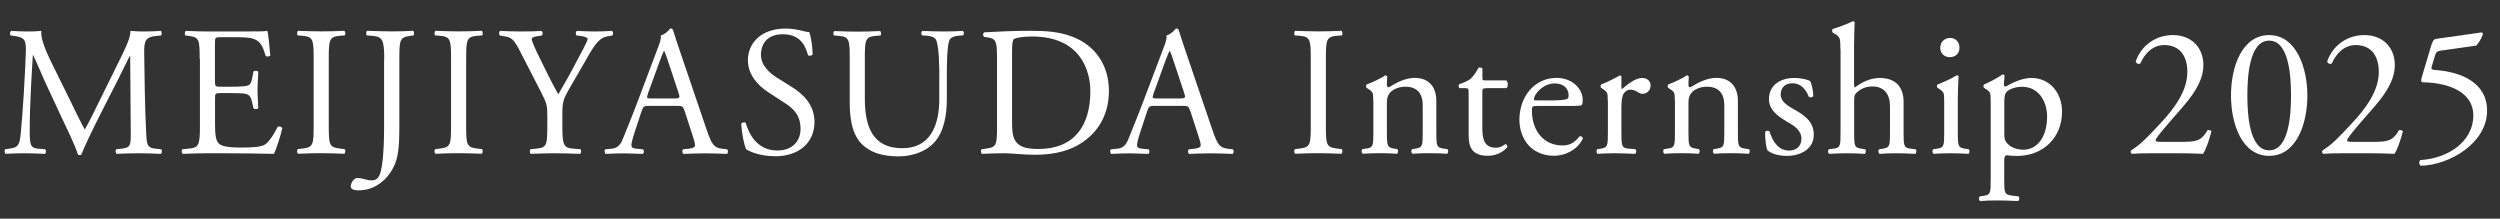 <?xml version="1.0" encoding="UTF-8"?>
<svg id="uuid-b15a3aa6-9872-476c-ab51-2f2d8a9d99cb" data-name="レイヤー 2" xmlns="http://www.w3.org/2000/svg" width="297.86" height="26.05" viewBox="0 0 297.86 26.05">
  <rect x="0" y="0" width="297.86" height="26.05" fill="#333333" stroke="none"/>
  <defs>
    <style>
      .uuid-34f0f80b-2186-4954-aa30-091e5f19207c {
        fill: #fff;
      }
    </style>
  </defs>
  <g id="uuid-73c09002-781e-4868-9e2d-21b2a4c6f245" data-name="header">
    <g>
      <path class="uuid-34f0f80b-2186-4954-aa30-091e5f19207c" d="M8.56,12.39c.51,1.03.99,2.05,1.52,3.01h.04c.59-1.03,1.14-2.18,1.69-3.3l2.07-4.2c.99-2,1.63-3.21,1.67-4.22.75.07,1.21.07,1.65.07.55,0,1.28-.02,1.96-.07.13.09.13.46.02.55l-.46.04c-1.39.13-1.56.55-1.54,2.09.04,2.33.07,6.4.24,9.57.07,1.1.04,1.69,1.08,1.78l.7.07c.13.13.11.46-.04.55-.9-.04-1.8-.07-2.6-.07s-1.76.02-2.66.07c-.15-.11-.18-.42-.04-.55l.64-.07c1.08-.11,1.08-.46,1.08-1.87l-.07-9.18h-.04c-.15.24-.99,2-1.43,2.86l-1.96,3.85c-.99,1.94-1.98,4-2.38,5.02-.04.07-.13.09-.22.09-.04,0-.15-.02-.2-.09-.37-1.17-1.43-3.32-1.94-4.4l-1.98-4.25c-.46-1.01-.92-2.16-1.41-3.17h-.04c-.09,1.36-.15,2.64-.22,3.92-.07,1.34-.15,3.3-.15,5.17,0,1.63.13,1.98.99,2.05l.84.07c.15.13.13.48-.02.55-.75-.04-1.61-.07-2.44-.07-.7,0-1.5.02-2.24.07-.13-.11-.18-.44-.04-.55l.48-.07c.92-.13,1.23-.26,1.36-1.8.13-1.45.24-2.66.37-4.84.11-1.83.2-3.7.24-4.91.04-1.39-.13-1.72-1.47-1.89l-.35-.04c-.11-.13-.09-.46.09-.55.66.04,1.19.07,1.74.07.51,0,1.1,0,1.83-.07-.09.86.46,2.22,1.14,3.63l2.51,5.08Z"/>
      <path class="uuid-34f0f80b-2186-4954-aa30-091e5f19207c" d="M23.79,7.04c0-2.29-.04-2.62-1.34-2.77l-.35-.04c-.13-.09-.09-.48.04-.55.95.04,1.69.07,2.6.07h4.14c1.41,0,2.71,0,2.97-.07.13.37.26,1.96.35,2.93-.09.13-.44.18-.55.04-.33-1.03-.53-1.8-1.67-2.09-.46-.11-1.17-.13-2.13-.13h-1.58c-.66,0-.66.04-.66.88v4.4c0,.62.07.62.73.62h1.28c.92,0,1.61-.04,1.87-.13s.42-.22.53-.77l.18-.9c.11-.13.48-.13.57.02,0,.53-.09,1.39-.09,2.22,0,.79.09,1.63.09,2.11-.09.15-.46.15-.57.02l-.2-.86c-.09-.4-.24-.73-.68-.84-.31-.09-.84-.11-1.69-.11h-1.28c-.66,0-.73.02-.73.59v3.1c0,1.17.07,1.91.42,2.29.26.26.73.51,2.66.51,1.69,0,2.33-.09,2.82-.33.4-.22.99-.99,1.56-2.13.15-.11.46-.04.55.15-.15.77-.7,2.46-.99,3.06-1.98-.04-3.94-.07-5.9-.07h-1.98c-.95,0-1.69.02-2.99.07-.13-.07-.18-.42-.04-.55l.73-.07c1.25-.11,1.36-.44,1.36-2.75v-7.92Z"/>
      <path class="uuid-34f0f80b-2186-4954-aa30-091e5f19207c" d="M37.37,7.08c0-2.33-.04-2.71-1.34-2.82l-.55-.04c-.13-.09-.09-.48.04-.55,1.1.04,1.85.07,2.77.07s1.63-.02,2.73-.07c.13.07.18.46.04.55l-.55.04c-1.3.11-1.34.48-1.34,2.82v7.83c0,2.33.04,2.64,1.34,2.79l.55.07c.13.09.09.48-.04.55-1.1-.04-1.85-.07-2.73-.07-.92,0-1.67.02-2.77.07-.13-.07-.18-.42-.04-.55l.55-.07c1.3-.15,1.34-.46,1.34-2.79v-7.83Z"/>
      <path class="uuid-34f0f80b-2186-4954-aa30-091e5f19207c" d="M45.78,7.08c0-2.44-.22-2.71-1.52-2.82l-.55-.04c-.13-.09-.09-.48.04-.55,1.28.04,2.02.07,2.95.07s1.63-.02,2.51-.07c.13.07.18.46.04.55l-.33.04c-1.3.18-1.34.48-1.34,2.82v8.16c0,1.74-.09,3.26-.51,4.27-.73,1.76-2.29,3.17-4.33,3.17-.26,0-.95-.02-.95-.46,0-.37.33-1.01.79-1.01.26,0,.53.04.81.13.31.09.62.15.92.15.46,0,.73-.26.88-.57.51-1.03.57-4.33.57-5.52V7.08Z"/>
      <path class="uuid-34f0f80b-2186-4954-aa30-091e5f19207c" d="M53.74,7.08c0-2.33-.04-2.71-1.34-2.82l-.55-.04c-.13-.09-.09-.48.04-.55,1.1.04,1.85.07,2.77.07s1.63-.02,2.73-.07c.13.07.18.46.04.55l-.55.04c-1.3.11-1.34.48-1.34,2.82v7.83c0,2.33.04,2.64,1.34,2.79l.55.07c.13.09.09.48-.04.55-1.1-.04-1.85-.07-2.73-.07-.92,0-1.67.02-2.77.07-.13-.07-.18-.42-.04-.55l.55-.07c1.3-.15,1.34-.46,1.34-2.79v-7.83Z"/>
      <path class="uuid-34f0f80b-2186-4954-aa30-091e5f19207c" d="M67,14.92c0,2.35.13,2.71,1.32,2.79l.84.07c.13.13.09.48-.04.55-1.36-.04-2.11-.07-2.99-.07-.92,0-1.72.02-2.88.07-.13-.07-.18-.42-.04-.55l.68-.07c1.28-.13,1.32-.44,1.32-2.79v-1.12c0-1.21-.07-1.5-.7-2.73l-2.6-5.06c-.75-1.45-1.08-1.56-1.74-1.67l-.62-.11c-.13-.15-.11-.46.04-.55.7.04,1.5.07,2.55.07s1.8-.02,2.35-.07c.2.07.2.42.07.55l-.29.04c-.77.11-.92.22-.92.4,0,.22.57,1.47.68,1.69.81,1.63,1.63,3.37,2.49,4.88.68-1.17,1.41-2.44,2.07-3.72.62-1.14,1.43-2.64,1.43-2.9,0-.13-.4-.29-.92-.35l-.4-.04c-.15-.15-.13-.46.04-.55.79.04,1.43.07,2.11.07s1.3-.02,2.05-.07c.18.11.2.42.04.55l-.62.11c-1.14.2-1.8,1.58-2.9,3.48l-1.39,2.4c-.97,1.67-1.03,1.87-1.03,3.56v1.14Z"/>
      <path class="uuid-34f0f80b-2186-4954-aa30-091e5f19207c" d="M81.54,13.16c-.15-.48-.24-.55-.9-.55h-3.32c-.55,0-.68.07-.84.53l-.77,2.31c-.33.99-.48,1.58-.48,1.83,0,.26.11.4.64.44l.73.07c.15.11.15.46-.04.55-.57-.04-1.25-.04-2.29-.07-.73,0-1.52.04-2.11.07-.13-.09-.18-.44-.04-.55l.73-.07c.53-.04,1.01-.29,1.32-1.08.4-1.01,1.01-2.44,1.94-4.91l2.24-5.94c.31-.79.44-1.21.37-1.56.53-.15.9-.55,1.14-.84.13,0,.29.04.33.2.29.97.64,1.98.97,2.95l3.01,8.85c.64,1.89.92,2.22,1.87,2.33l.59.07c.15.11.11.46,0,.55-.9-.04-1.67-.07-2.66-.07-1.06,0-1.89.04-2.53.07-.18-.09-.2-.44-.04-.55l.64-.07c.46-.04.77-.18.77-.4,0-.24-.11-.64-.29-1.17l-.97-2.99ZM77.19,11.2c-.18.51-.15.53.46.53h2.71c.64,0,.68-.09.48-.68l-1.19-3.59c-.18-.53-.37-1.12-.51-1.39h-.04c-.07.11-.29.64-.53,1.3l-1.39,3.83Z"/>
      <path class="uuid-34f0f80b-2186-4954-aa30-091e5f19207c" d="M92.34,18.61c-1.85,0-3.01-.57-3.43-.81-.26-.48-.55-2.05-.59-3.08.11-.15.44-.2.53-.07.33,1.12,1.23,3.28,3.78,3.28,1.85,0,2.75-1.21,2.75-2.53,0-.97-.2-2.05-1.8-3.08l-2.09-1.36c-1.1-.73-2.38-1.98-2.38-3.78,0-2.09,1.63-3.78,4.49-3.78.68,0,1.47.13,2.05.29.29.09.59.13.77.13.2.53.4,1.76.4,2.68-.09.13-.44.2-.55.07-.29-1.06-.88-2.49-2.99-2.49s-2.62,1.43-2.62,2.44c0,1.28,1.06,2.2,1.87,2.71l1.76,1.1c1.39.86,2.75,2.13,2.75,4.22,0,2.42-1.83,4.07-4.69,4.07Z"/>
      <path class="uuid-34f0f80b-2186-4954-aa30-091e5f19207c" d="M111.92,9.26c0-1.36-.04-3.89-.42-4.55-.15-.26-.55-.42-1.1-.46l-.55-.04c-.13-.15-.09-.44.04-.53.84.04,1.65.07,2.51.07.92,0,1.52-.02,2.31-.07.18.11.15.4.04.53l-.53.04c-.55.04-.97.24-1.1.53-.31.73-.31,3.26-.31,4.49v2.49c0,1.91-.31,3.94-1.54,5.26-.95,1.03-2.57,1.61-4.2,1.61-1.52,0-3.04-.29-4.11-1.21-1.17-.97-1.72-2.57-1.72-5.19v-5.19c0-2.29-.04-2.66-1.32-2.77l-.55-.04c-.13-.09-.09-.46.04-.53,1.1.04,1.85.07,2.73.07s1.63-.02,2.71-.07c.13.07.18.44.04.53l-.53.04c-1.28.11-1.32.48-1.32,2.77v4.75c0,3.54,1.1,5.87,4.47,5.87,3.19,0,4.4-2.51,4.4-5.85v-2.53Z"/>
      <path class="uuid-34f0f80b-2186-4954-aa30-091e5f19207c" d="M118.78,6.6c0-1.54-.11-2-1.03-2.13l-.48-.07c-.18-.11-.2-.46.02-.55,1.87-.11,3.65-.18,5.52-.18s3.41.13,4.84.66c2.97,1.08,4.47,3.59,4.47,6.49s-1.34,5.19-3.85,6.56c-1.43.77-3.23,1.06-4.93,1.06-1.41,0-2.82-.18-3.59-.18-.92,0-1.72.02-2.75.07-.13-.07-.18-.42-.04-.55l.51-.07c1.28-.18,1.32-.44,1.32-2.75V6.6ZM120.58,14.45c0,1.17.07,1.87.44,2.4.48.68,1.32.9,2.71.9,4.27,0,6.18-2.79,6.18-6.89,0-2.42-1.17-6.51-6.93-6.51-1.3,0-2,.18-2.18.31-.18.13-.22.68-.22,1.67v8.12Z"/>
      <path class="uuid-34f0f80b-2186-4954-aa30-091e5f19207c" d="M141.78,13.16c-.15-.48-.24-.55-.9-.55h-3.32c-.55,0-.68.07-.84.53l-.77,2.31c-.33.99-.48,1.58-.48,1.83,0,.26.11.4.64.44l.73.07c.15.11.15.46-.04.55-.57-.04-1.25-.04-2.29-.07-.73,0-1.52.04-2.11.07-.13-.09-.18-.44-.04-.55l.73-.07c.53-.04,1.01-.29,1.32-1.08.4-1.01,1.01-2.44,1.94-4.91l2.25-5.94c.31-.79.44-1.21.37-1.56.53-.15.9-.55,1.14-.84.13,0,.29.04.33.2.29.97.64,1.98.97,2.95l3.01,8.85c.64,1.89.92,2.22,1.87,2.33l.59.07c.15.11.11.46,0,.55-.9-.04-1.67-.07-2.66-.07-1.06,0-1.89.04-2.53.07-.18-.09-.2-.44-.04-.55l.64-.07c.46-.04.77-.18.77-.4,0-.24-.11-.64-.29-1.17l-.97-2.99ZM137.43,11.2c-.18.51-.15.53.46.53h2.71c.64,0,.68-.09.48-.68l-1.19-3.59c-.18-.53-.37-1.12-.51-1.39h-.04c-.07.11-.29.64-.53,1.3l-1.39,3.83Z"/>
      <path class="uuid-34f0f80b-2186-4954-aa30-091e5f19207c" d="M156.17,7.08c0-2.33-.04-2.71-1.34-2.82l-.55-.04c-.13-.09-.09-.48.04-.55,1.1.04,1.85.07,2.77.07s1.63-.02,2.73-.07c.13.07.18.46.04.55l-.55.04c-1.3.11-1.34.48-1.34,2.82v7.83c0,2.33.04,2.64,1.34,2.79l.55.07c.13.09.09.48-.04.55-1.1-.04-1.85-.07-2.73-.07s-1.67.02-2.77.07c-.13-.07-.18-.42-.04-.55l.55-.07c1.3-.15,1.34-.46,1.34-2.79v-7.83Z"/>
      <path class="uuid-34f0f80b-2186-4954-aa30-091e5f19207c" d="M163.61,11.95c0-.86,0-.97-.59-1.36l-.2-.13c-.09-.09-.09-.33.02-.4.51-.18,1.76-.75,2.2-1.08.09,0,.2.04.24.15-.04.51-.04.84-.04,1.03,0,.13.09.24.24.24.92-.57,1.96-1.12,3.08-1.12,1.83,0,2.57,1.25,2.57,2.73v3.78c0,1.58.04,1.8.84,1.91l.48.07c.15.11.11.48-.04.55-.66-.04-1.3-.07-2.07-.07s-1.45.02-2.05.07c-.15-.07-.2-.44-.04-.55l.42-.07c.81-.13.84-.33.84-1.91v-3.28c0-1.25-.57-2.18-2.07-2.18-.84,0-1.56.35-1.87.77-.29.37-.33.68-.33,1.32v3.37c0,1.58.04,1.78.84,1.91l.4.07c.15.11.11.48-.04.55-.59-.04-1.23-.07-2-.07s-1.45.02-2.07.07c-.15-.07-.2-.44-.04-.55l.46-.07c.81-.11.84-.33.84-1.91v-3.85Z"/>
      <path class="uuid-34f0f80b-2186-4954-aa30-091e5f19207c" d="M177.01,10.52c-.37,0-.4.07-.4.53v4.11c0,1.28.15,2.44,1.61,2.44.22,0,.42-.04.59-.11.2-.07.48-.31.55-.31.18,0,.26.24.22.37-.4.46-1.19,1.01-2.31,1.01-1.89,0-2.29-1.06-2.29-2.38v-5.04c0-.59-.02-.64-.46-.64h-.62c-.13-.09-.15-.33-.07-.46.64-.2,1.19-.48,1.41-.68.29-.26.7-.86.92-1.3.11-.04.37-.04.46.11v.99c0,.4.02.42.4.42h2.44c.26.2.22.79.02.92h-2.49Z"/>
      <path class="uuid-34f0f80b-2186-4954-aa30-091e5f19207c" d="M183.11,12.63c-.57,0-.59.04-.59.59,0,2.22,1.3,4.11,3.65,4.11.73,0,1.34-.22,2.02-1.08.22-.07.37.07.4.26-.73,1.5-2.31,2.05-3.45,2.05-1.43,0-2.55-.62-3.19-1.45-.66-.86-.92-1.89-.92-2.86,0-2.71,1.78-4.97,4.42-4.97,1.89,0,3.12,1.3,3.12,2.62,0,.31-.04.48-.09.57-.07.13-.37.15-1.3.15h-4.07ZM184.47,11.97c1.63,0,2.11-.09,2.29-.22.07-.04.13-.13.13-.42,0-.62-.42-1.39-1.69-1.39s-2.42,1.19-2.44,1.91c0,.04,0,.11.15.11h1.56Z"/>
      <path class="uuid-34f0f80b-2186-4954-aa30-091e5f19207c" d="M191.55,11.95c0-.86,0-.97-.59-1.36l-.2-.13c-.09-.09-.09-.33.02-.4.51-.18,1.67-.75,2.22-1.08.11.02.18.07.18.15v1.28c0,.11.02.18.07.2.77-.64,1.61-1.32,2.42-1.32.55,0,.99.35.99.88,0,.73-.59,1.01-.95,1.01-.22,0-.33-.07-.48-.15-.33-.22-.66-.35-.97-.35-.35,0-.62.2-.79.44-.22.31-.29.95-.29,1.69v2.99c0,1.58.04,1.85.88,1.91l.79.07c.15.11.11.48-.04.55-1.03-.04-1.67-.07-2.44-.07s-1.45.02-2.02.07c-.15-.07-.2-.44-.04-.55l.42-.07c.81-.13.84-.33.84-1.91v-3.85Z"/>
      <path class="uuid-34f0f80b-2186-4954-aa30-091e5f19207c" d="M199.54,11.95c0-.86,0-.97-.59-1.36l-.2-.13c-.09-.09-.09-.33.02-.4.51-.18,1.76-.75,2.2-1.08.09,0,.2.04.24.15-.04.51-.04.84-.04,1.03,0,.13.09.24.24.24.92-.57,1.96-1.12,3.08-1.12,1.83,0,2.57,1.25,2.57,2.73v3.78c0,1.58.04,1.8.84,1.91l.48.07c.15.11.11.48-.04.55-.66-.04-1.3-.07-2.07-.07s-1.45.02-2.05.07c-.15-.07-.2-.44-.04-.55l.42-.07c.81-.13.84-.33.84-1.91v-3.28c0-1.25-.57-2.18-2.07-2.18-.84,0-1.56.35-1.87.77-.29.37-.33.68-.33,1.32v3.37c0,1.58.04,1.78.84,1.91l.4.07c.15.11.11.48-.04.55-.59-.04-1.23-.07-2-.07s-1.45.02-2.07.07c-.15-.07-.2-.44-.04-.55l.46-.07c.81-.11.84-.33.84-1.91v-3.85Z"/>
      <path class="uuid-34f0f80b-2186-4954-aa30-091e5f19207c" d="M215.69,9.68c.2.48.35,1.19.35,1.78-.09.15-.42.2-.53.07-.37-.97-1.03-1.61-1.94-1.61s-1.41.55-1.41,1.34c0,.9.92,1.39,1.69,1.83,1.17.66,2.25,1.41,2.25,2.97,0,1.67-1.54,2.51-3.17,2.51-1.03,0-1.8-.22-2.35-.66-.18-.42-.31-1.5-.26-2.22.11-.13.4-.15.51-.02.37,1.21,1.08,2.27,2.33,2.27.79,0,1.47-.46,1.47-1.41,0-1.01-.88-1.56-1.69-2.02-1.28-.73-2.18-1.5-2.18-2.71,0-1.61,1.32-2.51,2.99-2.51.92,0,1.74.22,1.94.4Z"/>
      <path class="uuid-34f0f80b-2186-4954-aa30-091e5f19207c" d="M219.27,5.85c0-1.3-.02-1.43-.68-1.83l-.22-.13c-.11-.07-.11-.37,0-.44.55-.18,1.58-.51,2.38-.92.09,0,.18.04.22.13-.02.66-.07,1.76-.07,2.73v4.62c0,.2.02.37.09.42.79-.62,1.85-1.14,2.97-1.14,2.09,0,2.84,1.3,2.84,2.84v3.67c0,1.58.04,1.83.84,1.91l.59.07c.15.11.11.48-.04.55-.79-.04-1.43-.07-2.2-.07s-1.45.02-2.05.07c-.15-.07-.2-.44-.04-.55l.44-.07c.81-.13.84-.33.84-1.91v-3.15c0-1.41-.68-2.35-2.09-2.35-.75,0-1.32.26-1.72.59-.4.33-.46.44-.46,1.21v3.7c0,1.58.04,1.8.84,1.91l.46.07c.15.09.11.48-.04.55-.66-.04-1.3-.07-2.07-.07s-1.45.02-2.16.07c-.15-.07-.2-.44-.04-.55l.55-.07c.81-.09.84-.33.84-1.91V5.85Z"/>
      <path class="uuid-34f0f80b-2186-4954-aa30-091e5f19207c" d="M231.63,11.95c0-.86,0-.97-.59-1.36l-.2-.13c-.09-.09-.09-.33.02-.4.51-.18,1.76-.75,2.27-1.08.11,0,.2.04.22.13-.04.77-.09,1.83-.09,2.73v3.96c0,1.58.04,1.8.84,1.91l.46.07c.15.11.11.48-.04.55-.66-.04-1.3-.07-2.07-.07s-1.45.02-2.07.07c-.15-.07-.2-.44-.04-.55l.46-.07c.81-.11.84-.33.84-1.91v-3.85ZM233.46,5.67c0,.79-.55,1.14-1.17,1.14-.68,0-1.12-.51-1.12-1.1,0-.73.53-1.19,1.19-1.19s1.1.53,1.1,1.14Z"/>
      <path class="uuid-34f0f80b-2186-4954-aa30-091e5f19207c" d="M237.17,11.95c0-.86,0-.97-.59-1.36l-.2-.13c-.09-.09-.09-.33.02-.4.57-.24,1.61-.77,2.18-1.19.13,0,.22.04.26.15-.04.4-.09.73-.09,1.01,0,.15.04.29.2.29.29-.13,1.67-1.03,3.08-1.03,2.22,0,3.65,1.8,3.65,4.03,0,3.06-2.24,5.26-5.37,5.26-.4,0-1.01-.04-1.21-.09-.2.04-.31.15-.31.62v2.31c0,1.56.04,1.76.84,1.87l.86.11c.15.11.11.48-.04.55-1.06-.04-1.69-.07-2.46-.07s-1.45.02-2.07.07c-.15-.07-.2-.44-.04-.55l.46-.07c.81-.11.84-.33.84-1.91v-9.46ZM238.8,16.04c0,.7.22.97.66,1.32.44.33,1.12.48,1.58.48,1.8,0,2.86-1.67,2.86-3.96,0-1.76-.99-3.54-2.97-3.54-.95,0-1.63.35-1.87.62-.2.24-.26.57-.26,1.3v3.78Z"/>
      <path class="uuid-34f0f80b-2186-4954-aa30-091e5f19207c" d="M260.23,16.9c1.01,0,1.67-.13,2.07-.48.42-.37.57-.66.7-.9.15-.07.4,0,.48.13-.29,1.1-.68,2.24-1.01,2.68-.9-.04-1.83-.07-2.84-.07h-3.19c-1.23,0-1.96.02-2.44.07-.04-.02-.15-.11-.15-.29,0-.07.11-.15.24-.24,1.01-.66,1.74-1.41,3.37-3.17,1.45-1.56,3.15-3.7,3.15-6.05,0-2-.97-3.21-2.75-3.21-1.32,0-2.27.9-2.86,2.2-.2.11-.53,0-.53-.29.7-1.94,2.44-3.1,4.42-3.1,2.2,0,3.63,1.47,3.63,3.59,0,1.36-.64,2.86-2.35,4.84l-1.34,1.54c-1.8,2.07-2,2.42-2,2.55,0,.15.11.2.68.2h2.73Z"/>
      <path class="uuid-34f0f80b-2186-4954-aa30-091e5f19207c" d="M274.91,11.37c0,3.45-1.34,7.2-4.55,7.2s-4.55-3.74-4.55-7.2,1.34-7.19,4.55-7.19,4.55,3.87,4.55,7.19ZM267.76,11.37c0,2.07.18,6.54,2.6,6.54s2.6-4.47,2.6-6.54-.18-6.53-2.6-6.53-2.6,4.47-2.6,6.53Z"/>
      <path class="uuid-34f0f80b-2186-4954-aa30-091e5f19207c" d="M283.04,16.9c1.01,0,1.67-.13,2.07-.48.42-.37.57-.66.7-.9.15-.07.4,0,.48.13-.29,1.1-.68,2.24-1.01,2.68-.9-.04-1.83-.07-2.84-.07h-3.19c-1.23,0-1.96.02-2.44.07-.04-.02-.15-.11-.15-.29,0-.07.11-.15.24-.24,1.01-.66,1.74-1.41,3.37-3.17,1.45-1.56,3.15-3.7,3.15-6.05,0-2-.97-3.21-2.75-3.21-1.32,0-2.27.9-2.86,2.2-.2.11-.53,0-.53-.29.7-1.94,2.44-3.1,4.42-3.1,2.2,0,3.63,1.47,3.63,3.59,0,1.36-.64,2.86-2.35,4.84l-1.34,1.54c-1.8,2.07-2,2.42-2,2.55,0,.15.11.2.68.2h2.73Z"/>
      <path class="uuid-34f0f80b-2186-4954-aa30-091e5f19207c" d="M289.75,5.21c.11-.35.22-.55.57-.59l5.3-.75c.13-.02.2.11.2.2-.15.48-.48,1.03-.79,1.36l-4.16.59c-.51.07-.62.18-.75.59l-.4,1.32c-.09.26,0,.37.31.4l.46.04c2.75.26,5.83,1.47,5.83,4.82,0,3.81-4.38,6.45-7.88,6.56-.24-.09-.26-.53-.07-.68,3.41-.2,6.31-2.29,6.31-5.3s-3.32-3.92-5.92-3.96c-.33,0-.35-.18-.2-.68l1.17-3.92Z"/>
    </g>
  </g>
</svg>